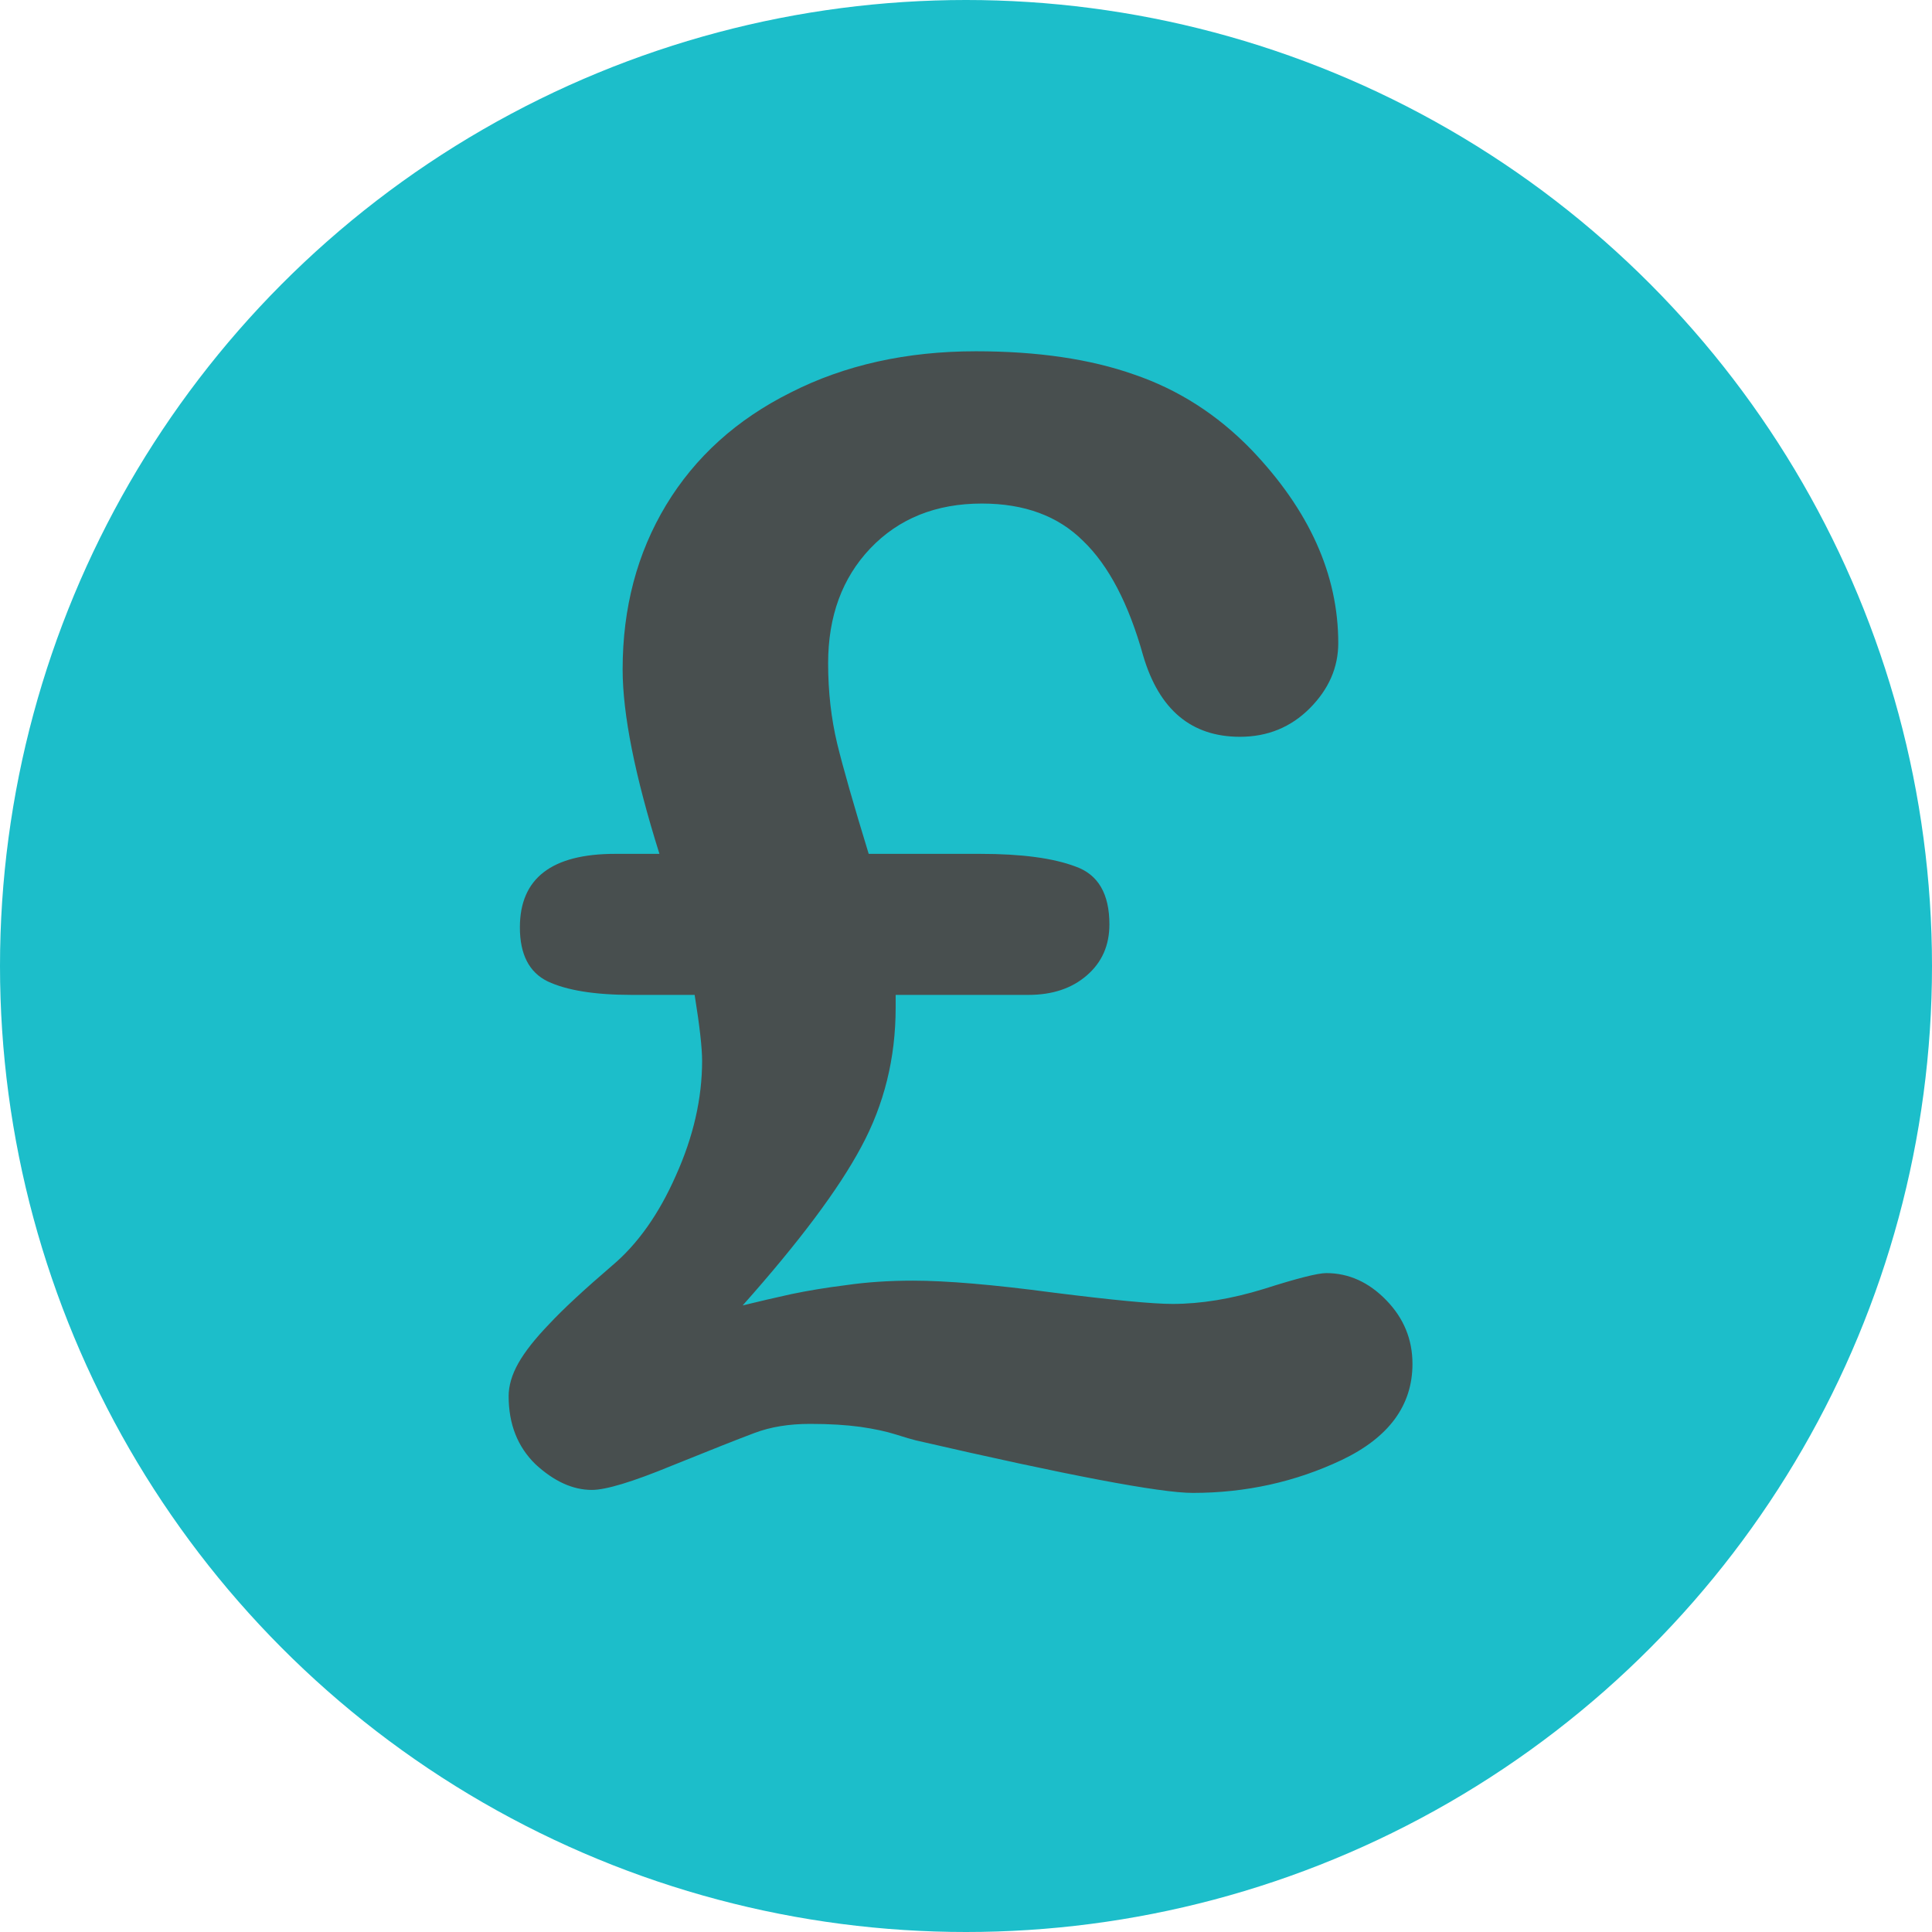 <?xml version="1.0" encoding="UTF-8"?>
<svg xmlns="http://www.w3.org/2000/svg" width="22" height="22" viewBox="0 0 22 22" fill="none">
  <circle cx="11" cy="11" r="11" fill="#1CBECA"></circle>
  <path d="M9.892 9.723H11.164C11.631 9.723 11.993 9.771 12.249 9.868C12.505 9.959 12.633 10.178 12.633 10.526C12.633 10.765 12.548 10.958 12.377 11.106C12.206 11.255 11.984 11.329 11.711 11.329H10.199V11.474C10.199 12.049 10.068 12.578 9.806 13.062C9.55 13.541 9.1 14.142 8.457 14.865C8.645 14.819 8.83 14.776 9.012 14.736C9.2 14.697 9.408 14.662 9.635 14.634C9.869 14.6 10.122 14.583 10.396 14.583C10.777 14.583 11.309 14.628 11.993 14.719C12.676 14.805 13.129 14.848 13.351 14.848C13.675 14.848 14.023 14.791 14.393 14.677C14.769 14.557 15.005 14.497 15.102 14.497C15.358 14.497 15.586 14.6 15.785 14.805C15.985 15.01 16.084 15.252 16.084 15.531C16.084 16.003 15.816 16.368 15.281 16.624C14.752 16.875 14.185 17 13.582 17C13.211 17 12.161 16.801 10.43 16.402C10.384 16.391 10.307 16.368 10.199 16.334C10.091 16.3 9.957 16.271 9.798 16.248C9.638 16.226 9.447 16.214 9.225 16.214C8.986 16.214 8.776 16.248 8.593 16.317C8.411 16.385 8.095 16.51 7.645 16.692C7.201 16.875 6.899 16.966 6.74 16.966C6.523 16.966 6.31 16.869 6.099 16.675C5.894 16.476 5.792 16.217 5.792 15.898C5.792 15.779 5.829 15.653 5.903 15.522C5.977 15.391 6.094 15.243 6.253 15.078C6.412 14.907 6.652 14.685 6.97 14.412C7.261 14.167 7.503 13.825 7.696 13.387C7.896 12.943 7.995 12.507 7.995 12.08C7.995 11.932 7.967 11.682 7.91 11.329H7.193C6.771 11.329 6.452 11.277 6.236 11.175C6.025 11.072 5.92 10.867 5.92 10.56C5.92 10.002 6.281 9.723 7.005 9.723H7.509C7.23 8.834 7.09 8.134 7.09 7.622C7.09 6.921 7.255 6.298 7.585 5.751C7.916 5.204 8.388 4.777 9.003 4.47C9.618 4.157 10.322 4 11.113 4C11.813 4 12.414 4.088 12.915 4.265C13.416 4.436 13.861 4.72 14.248 5.119C14.908 5.808 15.239 6.542 15.239 7.323C15.239 7.602 15.13 7.849 14.914 8.066C14.698 8.282 14.433 8.39 14.12 8.39C13.567 8.39 13.2 8.083 13.018 7.468C12.853 6.876 12.625 6.44 12.335 6.161C12.05 5.876 11.665 5.734 11.181 5.734C10.658 5.734 10.233 5.905 9.909 6.246C9.59 6.582 9.43 7.018 9.43 7.553C9.43 7.878 9.465 8.182 9.533 8.467C9.601 8.746 9.721 9.165 9.892 9.723Z" fill="#484F4F"></path>
</svg>
